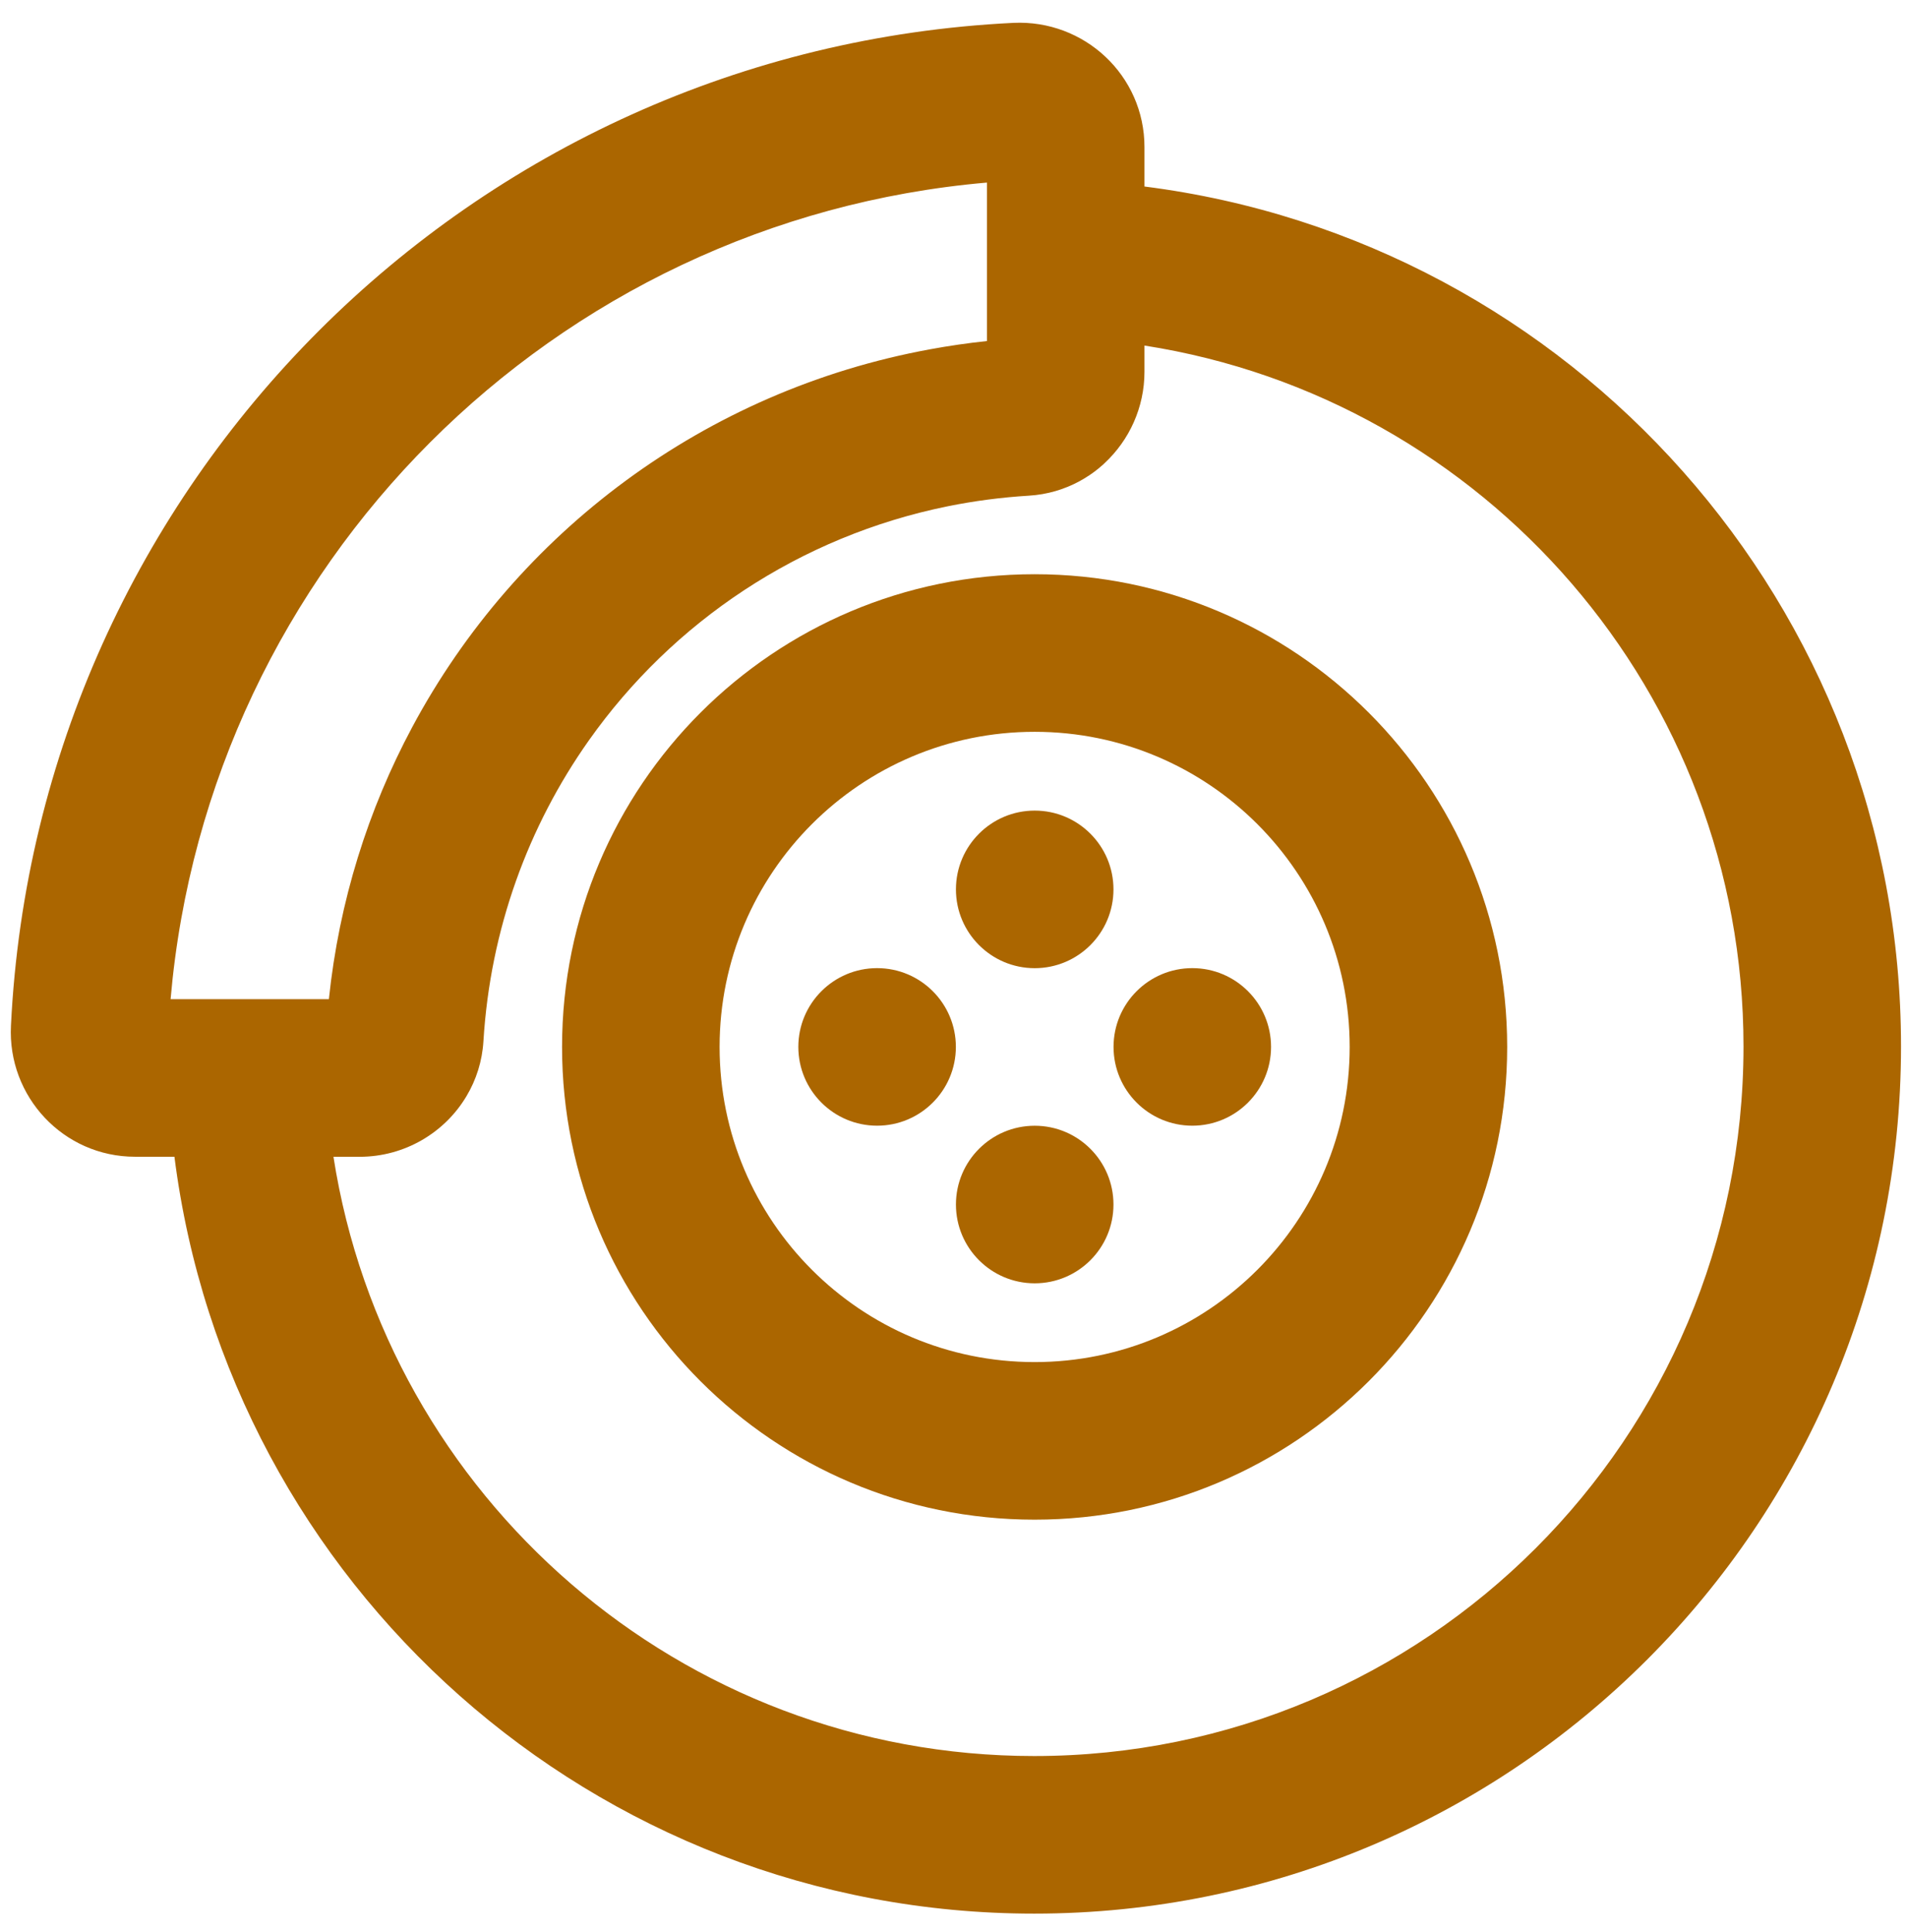 <svg width="79" height="80" viewBox="0 0 79 80" fill="none" xmlns="http://www.w3.org/2000/svg">
<g clip-path="url(#clip0_690_5047)">
<path d="M42.864 40.096C44.665 40.096 46.127 38.634 46.127 36.833C46.127 35.032 44.665 33.57 42.864 33.57C41.063 33.57 39.601 35.032 39.601 36.833C39.601 38.634 41.063 40.096 42.864 40.096Z" fill="#AB6600"/>
<path d="M42.864 46.621C41.063 46.621 39.601 48.083 39.601 49.884C39.601 51.685 41.063 53.147 42.864 53.147C44.665 53.147 46.127 51.685 46.127 49.884C46.127 48.083 44.665 46.621 42.864 46.621Z" fill="#AB6600"/>
<path d="M42.861 23.781C32.05 23.781 23.284 32.547 23.284 43.358C23.284 54.168 32.05 62.935 42.861 62.935C53.671 62.935 62.437 54.168 62.437 43.358C62.437 32.547 53.671 23.781 42.861 23.781ZM42.861 56.409C35.654 56.409 29.81 50.565 29.81 43.358C29.81 36.152 35.654 30.307 42.861 30.307C50.067 30.307 55.912 36.152 55.912 43.358C55.912 50.565 50.067 56.409 42.861 56.409Z" fill="#AB6600"/>
<path d="M47.411 7.724V6.092C47.411 3.124 44.919 0.807 41.979 0.947C19.525 2.044 1.547 20.023 0.454 42.474C0.304 45.409 2.626 47.905 5.595 47.905H7.226C9.476 65.627 24.608 79.25 42.842 79.25C62.675 79.25 78.752 63.171 78.752 43.336C78.752 25.102 65.133 9.972 47.411 7.724ZM40.885 7.561V14.124C40.088 14.208 39.302 14.323 38.525 14.466C29.208 16.173 21.397 22.047 17.08 30.107C15.25 33.522 14.048 37.33 13.624 41.38H7.067C8.625 23.41 22.919 9.117 40.885 7.561ZM42.842 72.724C28.208 72.724 16.013 62 13.814 47.907H14.896C16.763 47.907 18.429 46.908 19.329 45.389C19.728 44.719 19.977 43.948 20.027 43.116C20.31 38.483 21.883 34.216 24.393 30.665C27.865 25.752 33.132 22.209 39.267 20.966C40.359 20.745 41.479 20.598 42.621 20.528C43.385 20.482 44.097 20.268 44.728 19.925C44.739 19.919 44.749 19.912 44.76 19.906C44.819 19.874 44.877 19.841 44.934 19.806C44.973 19.783 45.01 19.758 45.048 19.733C45.077 19.715 45.106 19.697 45.135 19.678C45.183 19.646 45.23 19.612 45.277 19.578C45.294 19.565 45.312 19.554 45.329 19.541C45.377 19.505 45.424 19.468 45.471 19.43C45.486 19.418 45.501 19.407 45.516 19.395C45.555 19.363 45.593 19.329 45.631 19.296C45.653 19.277 45.675 19.26 45.696 19.241C45.718 19.221 45.739 19.2 45.761 19.179C46.78 18.231 47.411 16.876 47.411 15.395V14.311C61.504 16.508 72.227 28.701 72.227 43.336C72.227 59.567 59.071 72.724 42.842 72.724Z" fill="#AB6600"/>
<path d="M36.335 40.094C34.534 40.094 33.072 41.555 33.072 43.356C33.072 45.157 34.534 46.619 36.335 46.619C38.136 46.619 39.598 45.157 39.598 43.356C39.598 41.555 38.136 40.094 36.335 40.094Z" fill="#AB6600"/>
<path d="M49.393 40.094C47.592 40.094 46.13 41.555 46.13 43.356C46.13 45.157 47.592 46.619 49.393 46.619C51.194 46.619 52.655 45.157 52.655 43.356C52.655 41.555 51.194 40.094 49.393 40.094Z" fill="#AB6600"/>
</g>
<defs>
<clipPath id="clip0_690_5047">
<rect width="78.308" height="78.308" fill="white" transform="translate(0.447 0.941)"/>
</clipPath>
</defs>
</svg>
